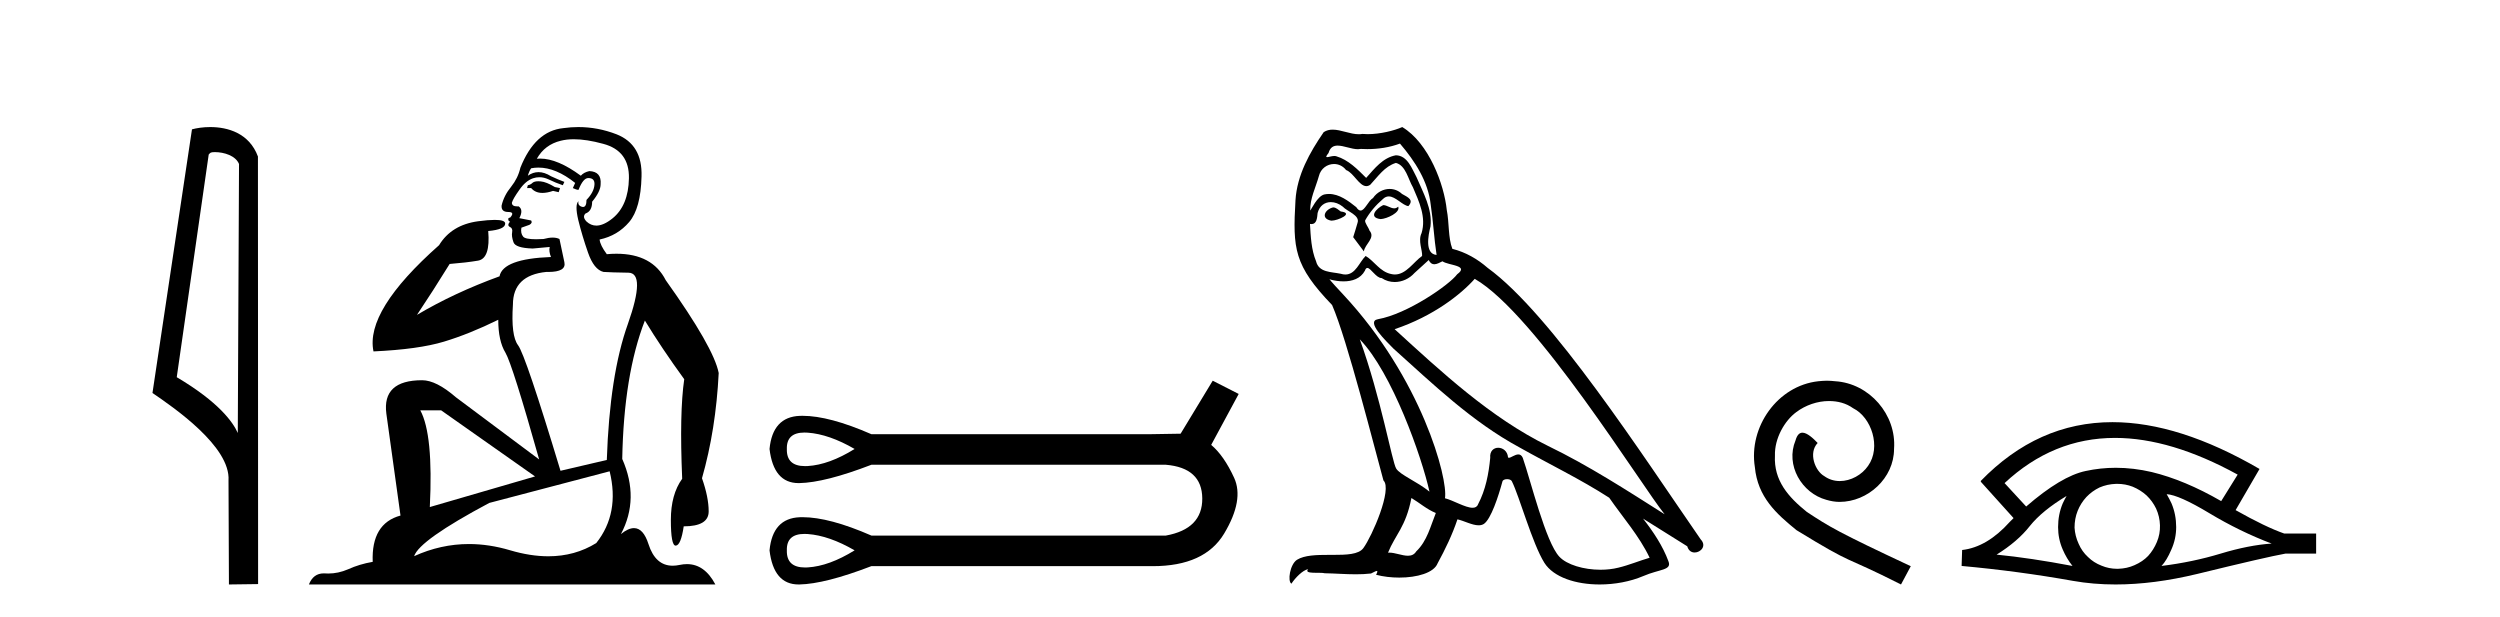 <?xml version='1.0' encoding='UTF-8' standalone='yes'?><svg xmlns='http://www.w3.org/2000/svg' xmlns:xlink='http://www.w3.org/1999/xlink' width='166.0' height='41.0' ><path d='M 14.259 10.1 C 14.884 10.1 15.648 10.34 15.871 10.89 L 15.789 28.751 L 15.789 28.751 C 15.473 28.034 14.531 26.699 11.736 25.046 L 13.858 10.263 C 13.958 10.157 13.955 10.1 14.259 10.1 ZM 15.789 28.751 L 15.789 28.751 C 15.789 28.751 15.789 28.751 15.789 28.751 L 15.789 28.751 L 15.789 28.751 ZM 13.962 8.437 C 13.484 8.437 13.053 8.505 12.747 8.588 L 10.124 26.094 C 11.512 27.044 15.325 29.648 15.173 31.91 L 15.201 38.809 L 17.138 38.783 L 17.127 10.393 C 16.551 8.837 15.12 8.437 13.962 8.437 Z' style='fill:#000000;stroke:none' /><path d='M 35.746 12.036 Q 35.492 12.036 35.373 12.129 Q 35.236 12.266 35.048 12.3 L 34.997 12.488 L 35.27 12.488 Q 35.54 12.81 36.018 12.81 Q 36.327 12.81 36.722 12.676 L 37.098 12.761 L 37.183 12.488 L 36.842 12.419 Q 36.278 12.078 35.902 12.044 Q 35.819 12.036 35.746 12.036 ZM 38.105 9.246 Q 38.944 9.246 40.053 9.55 Q 41.795 10.011 41.761 11.839 Q 41.727 13.649 40.668 14.503 Q 40.074 14.98 39.597 14.98 Q 39.237 14.98 38.943 14.708 Q 38.652 14.401 38.874 14.179 Q 39.318 14.025 39.318 13.393 Q 39.882 12.71 39.882 12.232 Q 39.95 11.395 39.131 11.36 Q 38.755 11.446 38.567 11.668 Q 37.024 10.53 35.865 10.53 Q 35.754 10.53 35.646 10.541 L 35.646 10.541 Q 36.176 9.601 37.235 9.345 Q 37.626 9.246 38.105 9.246 ZM 35.752 11.128 Q 36.919 11.128 38.191 12.146 L 38.037 12.488 Q 38.276 12.607 38.413 12.607 Q 38.721 11.822 39.062 11.822 Q 39.506 11.822 39.472 12.266 Q 39.438 12.761 38.943 13.274 Q 38.943 13.743 38.715 13.743 Q 38.685 13.743 38.652 13.735 Q 38.345 13.649 38.413 13.359 L 38.413 13.359 Q 38.157 13.581 38.396 14.606 Q 38.652 15.648 39.045 16.775 Q 39.438 17.902 40.07 18.056 Q 40.565 18.09 41.727 18.107 Q 42.888 18.124 41.693 21.506 Q 40.48 24.888 40.292 30.542 L 37.217 31.26 Q 34.894 23.573 34.399 22.924 Q 33.921 22.292 34.058 20.225 Q 34.058 18.278 36.278 18.056 Q 36.342 18.058 36.403 18.058 Q 37.62 18.058 37.474 17.407 Q 37.337 16.741 37.149 15.87 Q 36.961 15.776 36.696 15.776 Q 36.432 15.776 36.09 15.87 Q 35.817 15.886 35.597 15.886 Q 34.884 15.886 34.741 15.716 Q 34.553 15.494 34.621 15.118 L 35.151 14.93 Q 35.373 14.811 35.27 14.64 L 34.485 14.486 Q 34.775 13.923 34.433 13.701 Q 34.384 13.704 34.34 13.704 Q 33.989 13.704 33.989 13.461 Q 34.058 13.205 34.485 12.607 Q 34.894 12.01 35.39 11.839 Q 35.603 11.768 35.817 11.768 Q 36.116 11.768 36.415 11.907 Q 36.91 12.146 37.371 12.3 L 37.474 12.078 Q 37.064 11.924 36.585 11.702 Q 36.153 11.429 35.757 11.429 Q 35.387 11.429 35.048 11.668 Q 35.151 11.326 35.27 11.173 Q 35.509 11.128 35.752 11.128 ZM 29.292 27.246 L 35.526 31.635 L 28.54 33.668 Q 28.78 28.851 27.908 27.246 ZM 40.48 31.294 Q 41.163 34.078 39.592 36.059 Q 38.174 36.937 36.409 36.937 Q 35.218 36.937 33.87 36.538 Q 32.48 36.124 31.141 36.124 Q 29.27 36.124 27.498 36.93 Q 27.84 35.871 32.486 33.395 L 40.48 31.294 ZM 38.405 8.437 Q 37.908 8.437 37.405 8.508 Q 35.526 8.696 34.553 11.138 Q 34.399 11.822 33.938 12.402 Q 33.46 12.983 33.306 13.649 Q 33.272 14.076 33.75 14.076 Q 34.211 14.076 33.87 14.452 Q 33.733 14.452 33.75 14.572 Q 33.767 14.708 33.87 14.708 Q 33.648 14.965 33.853 15.067 Q 34.058 15.152 34.006 15.426 Q 33.955 15.682 34.092 16.075 Q 34.211 16.468 35.373 16.502 L 36.5 16.399 L 36.5 16.399 Q 36.432 16.69 36.585 17.065 Q 33.391 17.185 33.169 18.347 Q 30.163 19.44 27.686 20.909 Q 28.728 19.354 29.856 17.527 Q 30.949 17.441 31.752 17.305 Q 32.571 17.151 32.418 15.34 Q 33.545 15.238 33.545 14.845 Q 33.545 14.601 32.852 14.601 Q 32.43 14.601 31.752 14.691 Q 29.975 14.93 29.155 16.28 Q 24.236 20.635 24.8 23.334 Q 27.789 23.197 29.48 22.685 Q 31.171 22.173 33.084 21.233 Q 33.084 22.634 33.562 23.42 Q 34.023 24.205 35.8 30.508 L 30.266 26.374 Q 28.967 25.247 28.028 25.247 Q 25.363 25.247 25.654 27.468 L 26.593 34.232 Q 24.646 34.761 24.748 37.306 Q 23.86 37.46 23.109 37.802 Q 22.46 38.082 21.798 38.082 Q 21.693 38.082 21.589 38.075 Q 21.541 38.072 21.496 38.072 Q 20.801 38.072 20.512 38.809 L 47.5 38.809 Q 46.788 37.457 45.614 37.457 Q 45.379 37.457 45.126 37.511 Q 44.883 37.563 44.665 37.563 Q 43.518 37.563 43.059 36.128 Q 42.72 35.067 42.097 35.067 Q 41.717 35.067 41.231 35.461 Q 42.478 33.104 41.317 30.474 Q 41.419 24.888 42.82 21.284 Q 43.93 23.112 45.433 25.179 Q 45.109 27.399 45.297 31.789 Q 44.545 32.831 44.545 34.522 Q 44.545 36.23 44.863 36.23 Q 44.866 36.23 44.87 36.23 Q 45.211 36.213 45.399 34.949 Q 47.056 34.949 47.056 33.958 Q 47.056 33.019 46.612 31.755 Q 47.534 28.527 47.722 24.769 Q 47.398 23.078 44.204 18.603 Q 43.311 16.848 40.932 16.848 Q 40.624 16.848 40.292 16.878 Q 39.848 16.28 39.814 15.904 Q 41.009 15.648 41.778 14.742 Q 42.547 13.837 42.598 11.719 Q 42.666 9.601 40.941 8.918 Q 39.695 8.437 38.405 8.437 Z' style='fill:#000000;stroke:none' /><path d='M 53.418 28.721 Q 53.522 28.721 53.634 28.729 Q 55.054 28.831 56.746 29.811 Q 55.054 30.86 53.634 30.945 Q 53.541 30.95 53.455 30.95 Q 52.215 30.95 52.247 29.811 Q 52.216 28.721 53.418 28.721 ZM 53.418 35.452 Q 53.522 35.452 53.634 35.46 Q 55.054 35.562 56.746 36.543 Q 55.054 37.591 53.634 37.676 Q 53.541 37.681 53.455 37.681 Q 52.215 37.681 52.247 36.543 Q 52.216 35.452 53.418 35.452 ZM 80.524 25.279 L 78.393 28.797 Q 78.157 28.797 76.33 28.831 L 57.862 28.831 Q 55.066 27.61 53.293 27.61 Q 53.2 27.61 53.109 27.613 Q 51.3 27.681 51.097 29.811 Q 51.364 32.078 53.026 32.078 Q 53.051 32.078 53.076 32.078 Q 54.784 32.044 57.862 30.86 L 77.412 30.86 Q 79.814 31.063 79.831 33.092 Q 79.848 35.122 77.412 35.562 L 57.862 35.562 Q 55.066 34.341 53.293 34.341 Q 53.2 34.341 53.109 34.344 Q 51.3 34.412 51.097 36.543 Q 51.364 38.809 53.026 38.809 Q 53.051 38.809 53.076 38.809 Q 54.784 38.775 57.862 37.591 L 76.33 37.591 Q 76.437 37.593 76.541 37.593 Q 79.989 37.593 81.285 35.426 Q 82.621 33.194 81.945 31.723 Q 81.268 30.251 80.423 29.541 L 82.249 26.158 L 80.524 25.279 Z' style='fill:#000000;stroke:none' /><path d='M 91.844 13.619 C 91.388 13.839 90.831 14.447 91.675 14.548 C 92.081 14.531 93.009 14.109 92.84 13.721 L 92.84 13.721 C 92.753 13.804 92.664 13.834 92.574 13.834 C 92.335 13.834 92.09 13.619 91.844 13.619 ZM 88.518 13.771 C 87.961 13.906 87.674 14.514 88.383 14.649 C 88.395 14.65 88.407 14.651 88.421 14.651 C 88.828 14.651 89.941 14.156 89.025 14.042 C 88.873 13.94 88.721 13.771 88.518 13.771 ZM 92.958 9.534 C 93.954 10.699 94.832 12.049 95.001 13.603 C 95.17 14.717 95.221 15.831 95.389 16.928 C 94.596 16.861 94.832 15.628 94.984 15.038 C 95.119 13.873 94.495 12.792 94.056 11.762 C 93.752 11.205 93.465 10.328 92.688 10.311 C 91.827 10.463 91.27 11.189 90.713 11.813 C 90.139 11.239 89.531 10.615 88.738 10.378 C 88.697 10.363 88.65 10.357 88.601 10.357 C 88.423 10.357 88.215 10.435 88.119 10.435 C 88.036 10.435 88.037 10.377 88.215 10.159 C 88.322 9.78 88.544 9.668 88.82 9.668 C 89.222 9.668 89.736 9.907 90.169 9.907 C 90.234 9.907 90.298 9.901 90.359 9.889 C 90.501 9.897 90.644 9.901 90.787 9.901 C 91.525 9.901 92.265 9.789 92.958 9.534 ZM 92.688 10.817 C 93.347 10.986 93.499 11.898 93.819 12.438 C 94.224 13.383 94.714 14.413 94.393 15.476 C 94.14 15.983 94.461 16.624 94.427 16.996 C 93.864 17.391 93.37 18.226 92.622 18.226 C 92.541 18.226 92.456 18.216 92.368 18.194 C 91.625 18.042 91.253 17.333 90.679 16.996 C 90.264 17.397 90.018 18.228 89.333 18.228 C 89.239 18.228 89.137 18.212 89.025 18.178 C 88.4 18.042 87.573 18.11 87.387 17.35 C 87.067 16.574 87.033 15.713 86.982 14.869 L 86.982 14.869 C 87.019 14.876 87.054 14.879 87.085 14.879 C 87.427 14.879 87.458 14.483 87.489 14.143 C 87.62 13.649 87.974 13.42 88.367 13.42 C 88.632 13.42 88.915 13.524 89.16 13.721 C 89.447 14.042 90.325 14.295 90.139 14.801 C 90.055 15.105 89.953 15.426 89.852 15.747 L 90.561 16.692 C 90.629 16.202 91.355 15.797 90.933 15.308 C 90.865 15.088 90.612 14.801 90.646 14.632 C 90.949 14.092 91.355 13.619 91.827 13.214 C 91.955 13.09 92.085 13.042 92.214 13.042 C 92.667 13.042 93.122 13.635 93.515 13.687 C 93.904 13.265 93.482 13.096 93.093 12.877 C 92.853 12.65 92.562 12.546 92.272 12.546 C 91.85 12.546 91.429 12.766 91.169 13.147 C 90.848 13.339 90.625 13.98 90.343 13.98 C 90.255 13.98 90.16 13.917 90.055 13.755 C 89.54 13.342 88.922 12.879 88.246 12.879 C 88.147 12.879 88.046 12.889 87.945 12.91 C 87.467 13.009 87.037 13.976 87.001 13.976 C 87 13.976 87 13.975 86.999 13.974 C 86.982 13.181 87.354 12.472 87.573 11.695 C 87.696 11.185 88.133 10.89 88.579 10.89 C 88.87 10.89 89.166 11.016 89.379 11.29 C 89.882 11.476 90.25 12.359 90.723 12.359 C 90.806 12.359 90.892 12.332 90.983 12.269 C 91.507 11.712 91.929 11.053 92.688 10.817 ZM 90.291 22.533 C 92.435 24.744 94.41 30.349 94.917 32.645 C 94.089 31.97 92.958 31.531 92.705 31.109 C 92.435 30.67 91.692 26.399 90.291 22.533 ZM 97.922 18.515 C 101.973 20.845 109.03 32.307 110.532 34.148 C 108 32.544 105.501 30.923 102.783 29.606 C 98.968 27.733 95.71 24.694 92.604 21.858 C 95.17 20.997 97.01 19.545 97.922 18.515 ZM 93.718 33.067 C 94.258 33.388 94.748 33.827 95.339 34.063 C 94.984 34.941 94.765 35.92 94.039 36.612 C 93.902 36.832 93.708 36.901 93.486 36.901 C 93.102 36.901 92.635 36.694 92.245 36.694 C 92.218 36.694 92.191 36.695 92.165 36.697 C 92.638 35.515 93.347 34.992 93.718 33.067 ZM 94.866 17.266 C 94.968 17.478 95.099 17.547 95.237 17.547 C 95.419 17.547 95.615 17.427 95.778 17.35 C 96.183 17.637 97.584 17.604 96.757 18.211 C 96.233 18.92 93.436 20.854 91.494 21.195 C 90.655 21.342 92.064 22.668 92.519 23.141 C 95.153 25.504 97.736 28.003 100.893 29.708 C 102.868 30.822 104.944 31.818 106.852 33.05 C 107.764 34.367 108.844 35.582 109.536 37.034 C 108.844 37.237 108.169 37.524 107.46 37.693 C 107.086 37.787 106.68 37.831 106.274 37.831 C 105.159 37.831 104.038 37.499 103.543 36.967 C 102.632 36.005 101.636 31.902 101.112 30.4 C 101.038 30.231 100.932 30.174 100.818 30.174 C 100.59 30.174 100.325 30.397 100.195 30.397 C 100.168 30.397 100.147 30.388 100.133 30.366 C 100.099 29.95 99.78 29.731 99.481 29.731 C 99.185 29.731 98.909 29.946 98.951 30.4 C 98.85 31.463 98.647 32.527 98.141 33.489 C 98.079 33.653 97.949 33.716 97.779 33.716 C 97.299 33.716 96.494 33.221 95.946 33.084 C 96.166 31.784 94.393 25.133 89.194 19.562 C 89.012 19.365 88.22 18.53 88.289 18.53 C 88.297 18.53 88.317 18.541 88.35 18.566 C 88.616 18.635 88.916 18.683 89.212 18.683 C 89.782 18.683 90.34 18.508 90.629 17.975 C 90.673 17.843 90.728 17.792 90.792 17.792 C 91.023 17.792 91.373 18.464 91.743 18.464 C 92.011 18.643 92.311 18.726 92.61 18.726 C 93.099 18.726 93.585 18.504 93.921 18.127 C 94.241 17.84 94.545 17.553 94.866 17.266 ZM 93.11 8.437 C 92.58 8.673 91.651 8.908 90.817 8.908 C 90.695 8.908 90.576 8.903 90.46 8.893 C 90.381 8.907 90.3 8.913 90.219 8.913 C 89.651 8.913 89.039 8.608 88.489 8.608 C 88.28 8.608 88.08 8.652 87.894 8.774 C 86.965 10.125 86.121 11.627 86.02 13.299 C 85.834 16.506 85.919 17.62 88.451 20.254 C 89.447 22.516 91.304 29.893 91.861 31.902 C 92.469 32.476 91.101 35.616 90.527 36.393 C 90.215 36.823 89.392 36.844 88.508 36.844 C 88.412 36.844 88.315 36.844 88.218 36.844 C 87.423 36.844 86.618 36.861 86.121 37.169 C 85.649 37.473 85.48 38.604 85.75 38.756 C 86.003 38.368 86.51 37.845 86.864 37.794 L 86.864 37.794 C 86.526 38.148 87.708 37.98 87.961 38.064 C 88.644 38.075 89.335 38.133 90.028 38.133 C 90.363 38.133 90.698 38.119 91.034 38.081 C 91.186 38.014 91.348 37.911 91.42 37.911 C 91.475 37.911 91.475 37.973 91.371 38.165 C 91.849 38.29 92.386 38.352 92.911 38.352 C 94.092 38.352 95.211 38.037 95.457 37.406 C 95.963 36.477 96.436 35.498 96.774 34.485 C 97.205 34.577 97.747 34.88 98.181 34.88 C 98.308 34.88 98.426 34.854 98.529 34.789 C 99.002 34.468 99.492 32.966 99.762 31.97 C 99.788 31.866 99.928 31.816 100.07 31.816 C 100.207 31.816 100.345 31.862 100.386 31.953 C 100.893 32.966 101.737 36.072 102.547 37.372 C 103.158 38.335 104.641 38.809 106.217 38.809 C 107.21 38.809 108.24 38.622 109.114 38.25 C 110.211 37.777 111.022 37.878 110.785 37.271 C 110.414 36.258 109.772 35.295 109.097 34.435 L 109.097 34.435 C 110.076 35.042 111.055 35.667 112.035 36.275 C 112.115 36.569 112.318 36.686 112.526 36.686 C 112.925 36.686 113.341 36.252 112.929 35.819 C 109.097 30.282 103.003 20.845 98.783 17.789 C 98.107 17.198 97.314 16.743 96.436 16.523 C 96.149 15.78 96.233 14.784 96.065 13.94 C 95.896 12.269 94.883 9.5 93.11 8.437 Z' style='fill:#000000;stroke:none' /><path d='M 121.307 25.279 C 121.119 25.279 120.931 25.297 120.743 25.314 C 118.027 25.604 116.096 28.354 116.523 31.019 C 116.711 33.001 117.941 34.111 119.291 35.205 C 123.305 37.665 122.178 36.759 126.227 38.809 L 126.876 37.596 C 122.058 35.341 121.478 34.983 119.974 33.992 C 118.744 33.001 117.771 31.908 117.856 30.251 C 117.822 29.106 118.505 27.927 119.274 27.364 C 119.889 26.902 120.675 26.629 121.443 26.629 C 122.024 26.629 122.571 26.766 123.049 27.107 C 124.262 27.705 124.928 29.687 124.04 30.934 C 123.63 31.532 122.895 31.942 122.161 31.942 C 121.802 31.942 121.443 31.839 121.136 31.617 C 120.521 31.276 120.06 30.08 120.692 29.414 C 120.401 29.106 119.991 28.73 119.684 28.73 C 119.479 28.73 119.325 28.884 119.223 29.243 C 118.539 30.883 119.633 32.745 121.273 33.189 C 121.563 33.274 121.853 33.326 122.144 33.326 C 124.023 33.326 125.765 31.754 125.765 29.807 C 125.936 27.534 124.125 25.45 121.853 25.314 C 121.683 25.297 121.495 25.279 121.307 25.279 Z' style='fill:#000000;stroke:none' /><path d='M 140.435 29.077 Q 144.143 29.077 148.581 31.514 L 147.487 33.274 Q 145.062 31.873 142.875 31.344 Q 141.661 31.061 140.49 31.061 Q 139.471 31.061 138.485 31.275 Q 136.862 31.617 134.538 33.633 L 133.103 32.078 Q 136.32 29.077 140.435 29.077 ZM 137.22 32.932 Q 137.084 33.172 136.964 33.428 Q 136.657 34.162 136.657 34.999 Q 136.657 35.785 136.964 36.486 Q 137.22 37.084 137.613 37.579 Q 134.829 37.049 132.574 36.827 Q 133.975 35.956 134.778 34.931 Q 135.598 33.906 137.22 32.932 ZM 143.866 32.813 Q 144.686 32.864 146.702 34.077 Q 148.717 35.29 150.836 36.093 Q 149.315 36.195 147.453 36.759 Q 145.591 37.323 143.524 37.579 Q 143.866 37.22 144.173 36.503 Q 144.498 35.785 144.498 34.999 Q 144.498 34.162 144.19 33.428 Q 144.037 33.103 143.866 32.813 ZM 140.589 32.128 Q 141.122 32.128 141.611 32.317 Q 142.14 32.539 142.533 32.898 Q 142.926 33.274 143.165 33.769 Q 143.405 34.299 143.422 34.88 Q 143.439 35.461 143.217 35.99 Q 142.995 36.52 142.636 36.913 Q 142.277 37.289 141.73 37.528 Q 141.235 37.75 140.654 37.767 Q 140.613 37.768 140.571 37.768 Q 140.036 37.768 139.544 37.562 Q 139.014 37.357 138.638 36.981 Q 138.245 36.622 138.023 36.11 Q 137.784 35.597 137.75 35.034 Q 137.75 34.436 137.955 33.923 Q 138.16 33.411 138.536 33.001 Q 138.912 32.608 139.407 32.369 Q 139.92 32.147 140.5 32.129 Q 140.545 32.128 140.589 32.128 ZM 140.266 28.031 Q 135.308 28.031 131.515 31.942 L 131.549 31.976 L 131.515 31.976 L 133.701 34.402 Q 133.565 34.538 133.445 34.658 Q 131.942 36.332 130.285 36.52 L 130.251 37.579 Q 134.009 37.921 137.648 38.57 Q 138.996 38.809 140.473 38.809 Q 142.999 38.809 145.899 38.109 Q 150.511 36.981 151.758 36.759 L 153.791 36.759 L 153.791 35.427 L 151.673 35.427 Q 150.443 34.999 148.444 33.872 L 150.033 31.139 Q 144.687 28.031 140.266 28.031 Z' style='fill:#000000;stroke:none' /></svg>